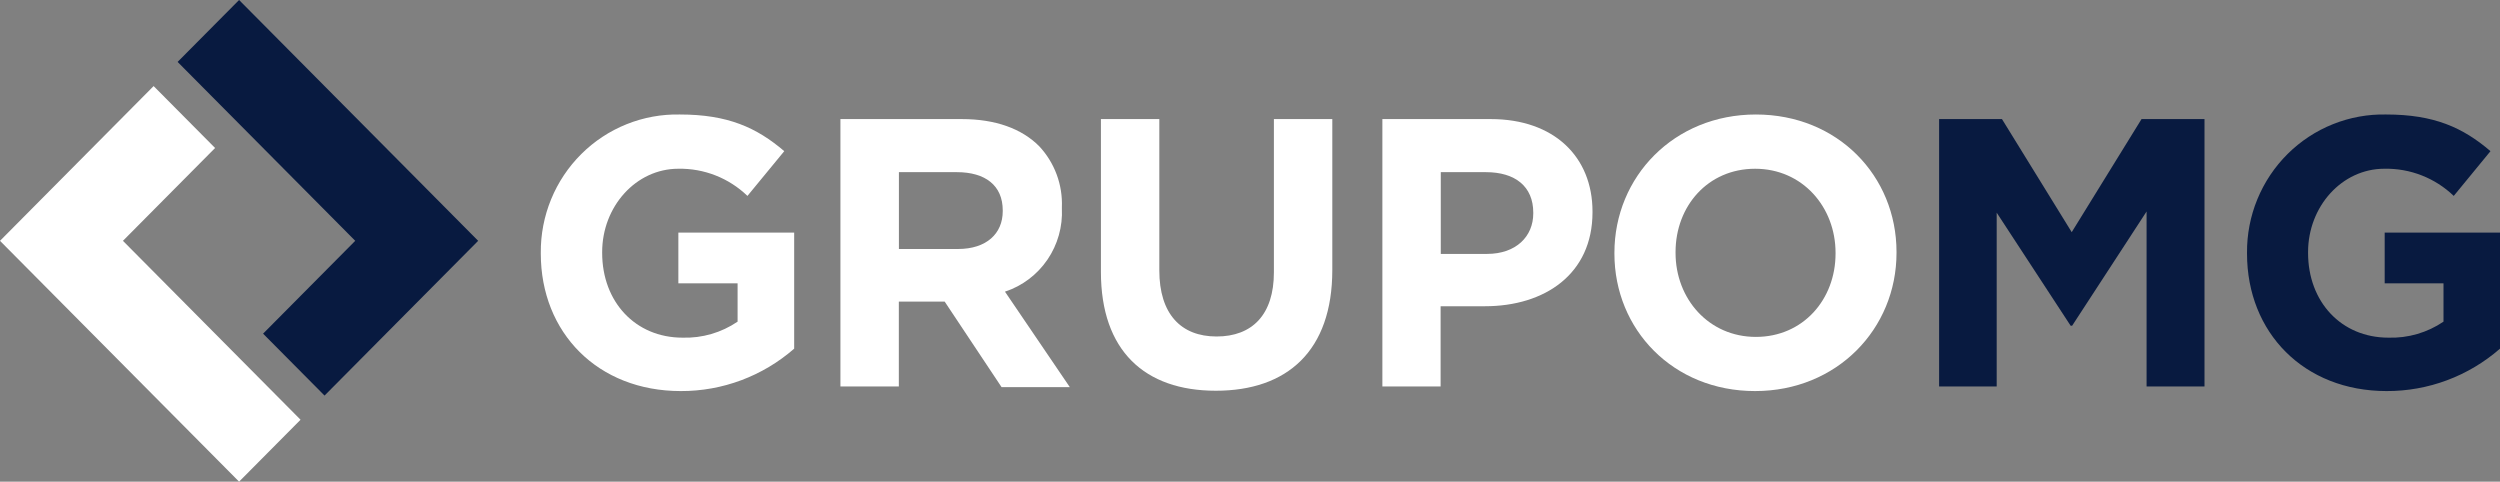 <?xml version="1.0" encoding="UTF-8"?> <svg xmlns="http://www.w3.org/2000/svg" width="218" height="42" viewBox="0 0 218 42" fill="none"><rect x="0" y="0" width="218" height="42" fill="#808080" stroke="none"/><g clip-path="url(#clip0_71_2586)"><path d="M18.756 12.905L13.396 7.506L0 21L20.848 42L26.208 36.601L10.72 21L18.756 12.905Z" fill="white"></path><path d="M20.848 0L15.488 5.399L30.976 21L22.94 29.095L28.3 34.494L41.696 21L20.848 0Z" fill="#081A40"></path><path d="M47.157 22.112V22.046C47.144 20.445 47.45 18.858 48.057 17.378C48.664 15.898 49.56 14.556 50.692 13.431C51.823 12.306 53.167 11.422 54.644 10.83C56.121 10.238 57.701 9.95 59.29 9.984C63.46 9.984 65.97 11.118 68.387 13.181L65.177 17.083C63.558 15.524 61.393 14.673 59.153 14.714C55.453 14.714 52.509 18.013 52.509 21.981V22.054C52.509 26.312 55.395 29.444 59.521 29.444C61.226 29.496 62.904 29.008 64.318 28.048V24.706H59.153V20.281H69.252V30.403C66.508 32.8 62.995 34.114 59.362 34.101C52.12 34.101 47.157 29.008 47.157 22.112Z" fill="white"></path><path d="M73.285 10.384H83.868C86.811 10.384 89.091 11.219 90.613 12.745C91.28 13.456 91.799 14.294 92.14 15.21C92.48 16.126 92.636 17.102 92.596 18.079V18.166C92.675 19.758 92.231 21.332 91.335 22.645C90.438 23.958 89.137 24.937 87.633 25.433L93.289 33.76H87.338L82.374 26.297H78.378V33.702H73.285V10.384ZM83.536 21.712C86.017 21.712 87.439 20.375 87.439 18.413V18.348C87.439 16.168 85.916 15.012 83.435 15.012H78.385V21.712H83.536Z" fill="white"></path><path d="M96 23.71V10.384H101.093V23.58C101.093 27.373 102.976 29.342 106.085 29.342C109.194 29.342 111.084 27.438 111.084 23.747V10.384H116.177V23.543C116.177 30.606 112.238 34.072 106.02 34.072C99.802 34.072 96 30.57 96 23.71Z" fill="white"></path><path d="M120.543 10.384H130C135.519 10.384 138.866 13.683 138.866 18.442V18.515C138.866 23.907 134.696 26.704 129.488 26.704H125.621V33.702H120.543V10.384ZM129.668 22.141C132.215 22.141 133.701 20.608 133.701 18.609V18.544C133.701 16.248 132.114 15.012 129.567 15.012H125.636V22.141H129.668Z" fill="white"></path><path d="M140.777 22.112V22.046C140.777 15.412 145.971 9.984 153.113 9.984C160.255 9.984 165.376 15.347 165.376 21.974V22.046C165.376 28.673 160.19 34.101 153.041 34.101C145.892 34.101 140.777 28.739 140.777 22.112ZM160.06 22.112V22.046C160.06 18.05 157.174 14.715 153.048 14.715C148.922 14.715 146.108 17.977 146.108 21.981V22.054C146.108 26.05 148.994 29.378 153.113 29.378C157.232 29.378 160.06 26.108 160.06 22.112Z" fill="white"></path><path d="M169.09 10.384H174.572L180.654 20.244L186.742 10.384H192.232V33.702H187.182V18.442L180.69 28.404H180.56L174.111 18.544V33.702H169.09V10.384Z" fill="#081A40"></path><path d="M195.94 22.112V22.046C195.927 20.445 196.233 18.856 196.841 17.376C197.449 15.896 198.345 14.553 199.477 13.428C200.61 12.304 201.954 11.419 203.432 10.828C204.91 10.236 206.491 9.949 208.081 9.984C212.243 9.984 214.761 11.118 217.17 13.181L213.967 17.083C212.339 15.52 210.163 14.668 207.915 14.714C204.207 14.714 201.264 18.014 201.264 21.981V22.054C201.264 26.312 204.149 29.444 208.275 29.444C209.98 29.496 211.658 29.008 213.073 28.048V24.706H207.944V20.281H218V30.403C215.256 32.8 211.742 34.114 208.109 34.101C200.903 34.101 195.94 29.008 195.94 22.112Z" fill="#081A40"></path></g><defs><clipPath id="clip0_71_2586"><rect width="218" height="42" fill="white"></rect></clipPath></defs></svg> 